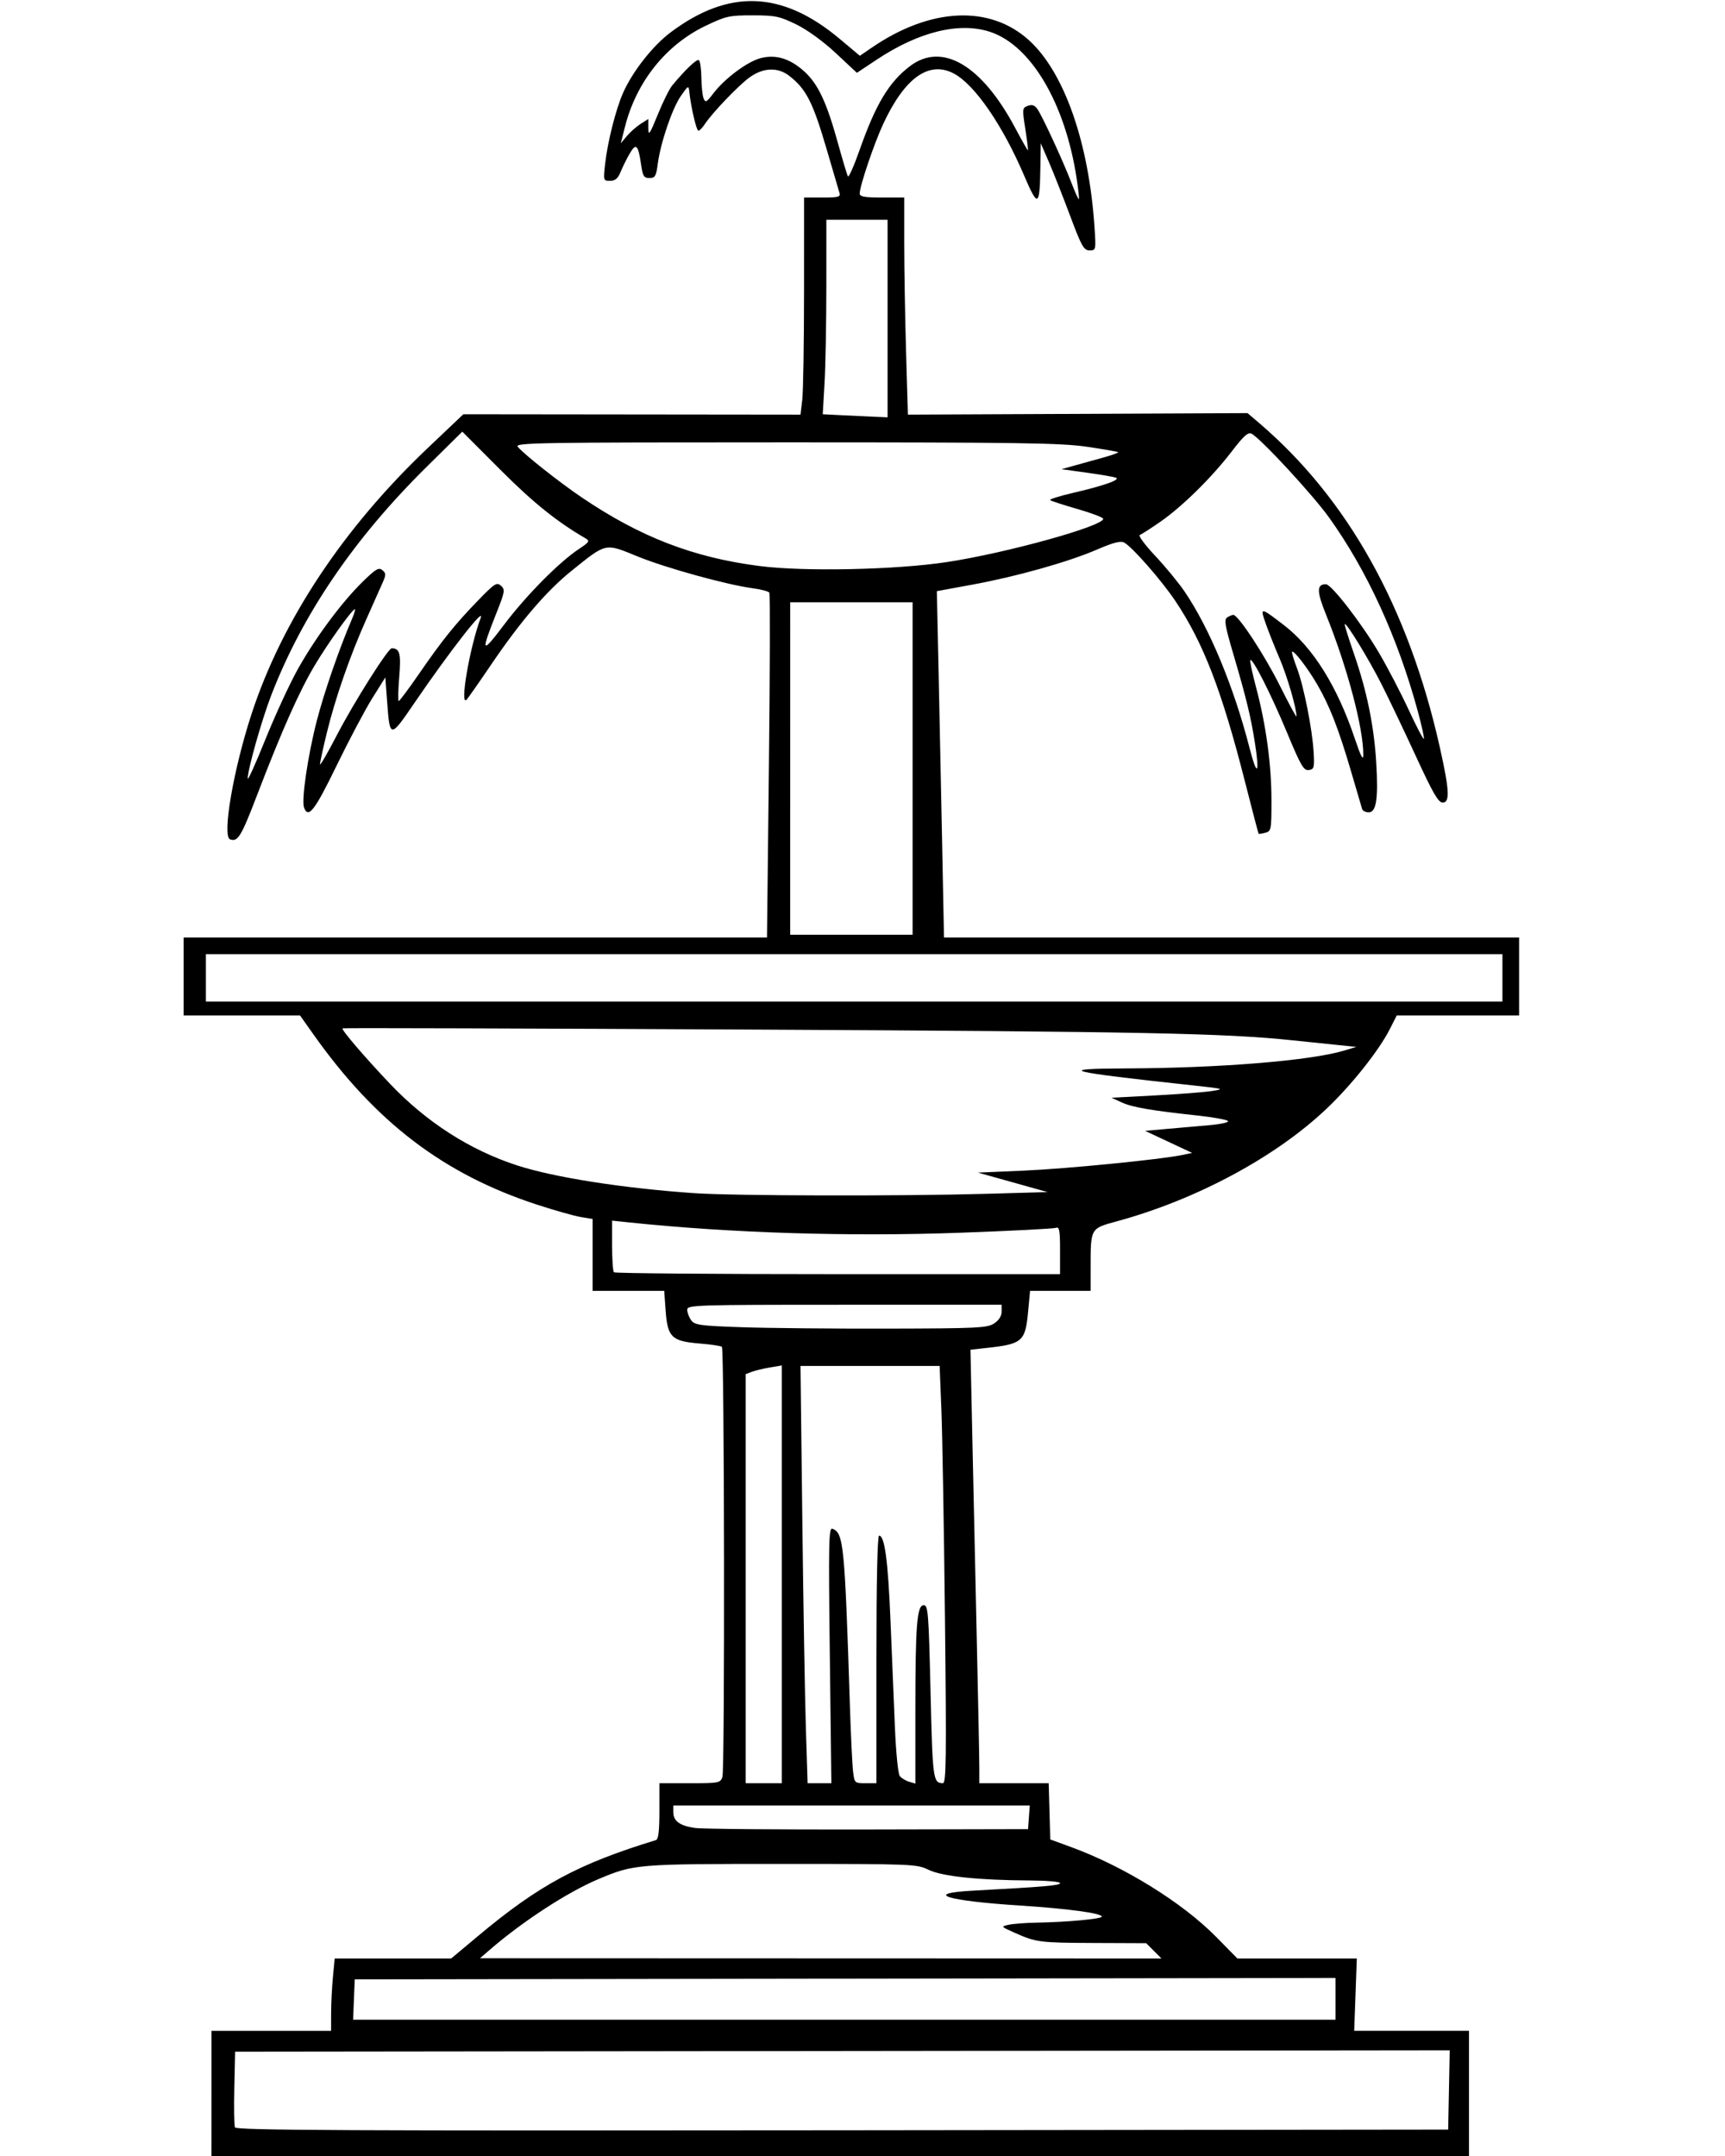 <?xml version="1.0" encoding="UTF-8"?>
<svg version="1.1" viewBox="0 0 661.33 826.67" xmlns="http://www.w3.org/2000/svg">
<path d="m81.067 802.67v-24h45.867l7e-3 -6.667c4e-3 -3.667 0.314-9.907 0.688-13.867l0.68-7.2h44.662l10.315-8.633c23.339-19.534 38.436-27.673 68.181-36.759 0.951-0.29 1.333-3.476 1.333-11.107l1.2e-4 -10.7h11.661c11.134 0 11.699-0.109 12.499-2.4 0.954-2.735 0.759-163.97-0.2-164.93-0.344-0.344-4.227-0.92-8.629-1.28-10.632-0.87-12.213-2.412-12.944-12.623l-0.542-7.569h-27.447v-27.546l-4.533-0.746c-2.493-0.41-10.063-2.553-16.822-4.76-35.735-11.673-61.854-31.58-85.739-65.348l-5.093-7.2h-44.612v-29.867h223.65l0.738-65.651c0.406-36.108 0.483-66.063 0.172-66.567-0.311-0.503-3.085-1.25-6.165-1.658-10.104-1.34-33.617-7.834-44.455-12.278-12.472-5.114-11.77-5.267-25.122 5.474-9.692 7.797-19.649 19.412-30.988 36.147-4.571 6.747-8.773 12.747-9.338 13.333-2.764 2.873 1.185-20.102 5.385-31.325 1.748-4.671-11.911 12.845-25.262 32.398-9.507 13.922-9.54 13.921-10.613-0.539l-0.673-9.067-5.007 8c-2.754 4.4-8.915 16.04-13.692 25.867-8.394 17.267-10.805 20.376-12.458 16.067-1.084-2.824 1.469-20.155 4.935-33.506 2.826-10.885 8.563-27.482 13.33-38.561 0.947-2.2 1.503-4 1.236-4-1.026 0-10.116 12.675-15.299 21.333-5.978 9.986-12.667 25.025-22.232 49.985-6.097 15.911-7.399 18.036-10.354 16.902-3.104-1.191 1.336-26.972 8.305-48.221 11.748-35.821 35.148-71.108 67.54-101.85l13.603-12.911 129.26 0.143 0.675-5.623c0.371-3.093 0.68-21.823 0.685-41.623l9e-3 -36h7.058c6.229 0 6.99-0.219 6.486-1.867-0.315-1.027-2.466-8.358-4.78-16.292-5.372-18.417-7.937-23.461-14.507-28.533-4.367-3.37-9.958-3.133-15.163 0.643-4.279 3.104-14.336 13.627-17.195 17.99-0.886 1.352-1.97 2.458-2.409 2.458-0.751 0-2.86-9.047-3.482-14.933-0.269-2.546-0.416-2.473-3.239 1.6-3.334 4.811-7.771 17.853-8.856 26.028-0.632 4.763-1.028 5.439-3.185 5.439-2.126 0-2.564-0.696-3.195-5.067-1.112-7.703-1.927-8.522-4.348-4.37-1.145 1.964-2.718 5.13-3.496 7.037-1.06 2.597-2.077 3.467-4.056 3.467-2.611 0-2.633-0.078-1.88-6.667 0.972-8.502 4.094-20.807 6.874-27.091 3.598-8.133 11.355-18.014 18.158-23.127 22.369-16.815 42.856-16.032 64.906 2.482l7.7 6.465 4.505-3.088c22.484-15.413 45.23-16.514 60.279-2.919 13.551 12.243 23.028 39.272 25.178 71.81 0.573 8.672 0.545 8.8-1.906 8.8-2.206 0-3.049-1.501-7.449-13.264-2.729-7.295-6.377-16.535-8.108-20.533l-3.146-7.269-0.145 9.067c-0.246 15.449-0.902 15.793-6.246 3.279-8.275-19.381-18.978-34.898-26.967-39.098-9.505-4.998-18.786 1.628-27.016 19.286-3.514 7.54-9.037 23.87-9.037 26.722 0 1.22 1.794 1.545 8.533 1.545h8.533v17.428c0 9.585 0.317 28.316 0.704 41.624l0.704 24.196 130.21-0.581 4.323 3.688c34.119 29.108 57.356 70.763 69.379 124.37 3.699 16.493 3.951 21.278 1.12 21.278-1.663 0-3.744-3.591-10.196-17.6-4.458-9.68-10.412-22.16-13.231-27.733-4.901-9.691-13.496-23.743-14.133-23.106-0.166 0.166 1.419 5.266 3.523 11.331 4.964 14.309 7.708 27.698 8.553 41.727 0.838 13.924 0.049 19.114-2.908 19.114-1.165 0-2.299-0.6-2.519-1.333-0.22-0.733-2.158-7.333-4.308-14.667-4.723-16.116-8.232-25.085-12.994-33.211-3.702-6.316-8.879-13.031-9.539-12.371-0.206 0.206 0.62 2.987 1.837 6.178 2.644 6.936 5.945 23.57 6.445 32.47 0.327 5.821 0.157 6.429-1.876 6.719-1.942 0.277-3.037-1.608-8.356-14.4-6.061-14.573-13.181-28.636-14.056-27.76-0.249 0.249 0.749 4.971 2.218 10.492 3.813 14.325 5.883 29.516 5.89 43.225 6e-3 11.351-0.098 11.903-2.347 12.491-1.294 0.338-2.451 0.514-2.57 0.391-0.119-0.123-2.474-9.104-5.232-19.958-8.865-34.881-15.965-53.305-26.72-69.336-5.335-7.951-16.534-20.726-19.615-22.375-1.345-0.72-4.171 7e-3 -10.282 2.645-11.135 4.807-30.782 10.347-47.773 13.472l-13.746 2.527 0.672 30.933c0.37 17.013 0.987 46.893 1.371 66.4l0.699 35.467h220.48v29.867h-46.897l-2.638 5.206c-4.201 8.29-14.734 21.541-24.385 30.676-19.595 18.549-49.875 34.783-80.374 43.093-10.083 2.747-9.972 2.551-9.972 17.692v8.933h-23.216l-0.759 8.1c-1.061 11.325-2.195 12.312-15.859 13.799l-6.234 0.679 0.697 32.711c0.384 17.991 1.146 52.631 1.694 76.977 0.548 24.347 1 47.027 1.003 50.4l6e-3 6.133h26.592l0.304 10.78 0.304 10.78 8 2.928c20.254 7.412 42.632 21.266 55.542 34.387l8.193 8.326h45.783l-0.501 13.867-0.501 13.867h44.016v48h-482.13zm474.43-1.336 0.296-15.202-465.66 0.538-0.3 13.81c-0.165 7.596-0.06 14.437 0.234 15.202 0.438 1.14 42.553 1.343 232.83 1.123l232.3-0.269zm-43.496-34.934v-8.003l-376 0.539-0.313 7.733-0.313 7.733h376.63zm-69.649-18.397-2.933-2.933-19.976-0.083c-21.033-0.088-22.203-0.24-30.559-3.972-5.227-2.335-5.237-2.348-2.133-3.019 1.714-0.371 6.477-0.733 10.584-0.806 11.868-0.211 25.067-1.43 25.067-2.315 0-1.297-13.039-3.063-31.258-4.235-28.371-1.824-37.469-4.675-18.23-5.712 27.777-1.497 33.488-1.993 33.488-2.906 0-0.523-5.16-0.976-11.467-1.006-19.716-0.093-33.723-1.561-38.923-4.078-4.579-2.216-5.845-2.267-56.389-2.267-55.68 0-56.514 0.07-70.26 5.855-11.762 4.951-28.967 16.15-41.627 27.097l-3.733 3.228 261.28 0.087-2.933-2.933zm-47.89-51.2 0.328-4.533h-136.66v2.536c0 3.446 2.498 5.26 8.388 6.09 2.72 0.384 32.546 0.64 66.279 0.569l61.333-0.128zm-94.728-93.16v-80.094l-4.533 0.761c-2.493 0.418-5.613 1.169-6.933 1.667l-2.4 0.907v156.85h13.867zm18.402 30.997c-0.531-43.632-0.417-49.027 1.022-48.475 4.262 1.635 4.685 5.93 6.672 67.704 0.368 11.44 0.916 22.84 1.218 25.333 0.542 4.473 0.605 4.533 4.75 4.533h4.201v-47.467c0-29.665 0.385-47.467 1.026-47.467 2.133 0 3.416 9.516 4.363 32.38 0.539 12.991 1.302 31.432 1.696 40.979 0.406 9.817 1.224 17.996 1.883 18.826 0.641 0.807 2.245 1.787 3.565 2.179l2.4 0.713v-27.649c0-33.192 0.595-40.762 3.203-40.762 1.676 0 1.899 2.841 2.618 33.333 0.792 33.591 0.966 34.876 4.737 34.917 1.27 0.014 1.387-9.41 0.79-63.184-0.386-34.76-1.004-70.76-1.374-80l-0.672-16.8h-53.338l0.695 58.933c0.382 32.413 0.996 68.413 1.364 80l0.669 21.067h9.107zm62.98-127.19c1.849-1.213 2.884-2.839 2.884-4.533v-2.642h-60.267c-57.433 0-60.267 0.091-60.267 1.929 0 1.061 0.68 2.861 1.511 4 1.358 1.861 3.332 2.133 19.467 2.69 9.875 0.341 35.017 0.581 55.871 0.533 34.414-0.078 38.182-0.261 40.8-1.977zm25.284-28.09c0-7.662-0.261-9.081-1.577-8.576-0.867 0.333-17.352 1.178-36.634 1.878-42.505 1.543-87.862 0.135-126.86-3.94l-6.667-0.697v9.546c0 5.251 0.32 9.867 0.711 10.258 0.391 0.391 39.031 0.711 85.867 0.711h85.156zm-28.267-21.621 23.467-0.665-26.667-7.467 17.6-0.76c16.495-0.713 52.473-4.27 60.792-6.011l3.726-0.78-18.024-8.449 7.953-0.721c4.374-0.397 11.723-1.042 16.331-1.435 4.741-0.404 7.976-1.116 7.452-1.64-0.51-0.51-5.72-1.445-11.579-2.079-18.003-1.947-25.084-3.17-29.149-5.035l-3.903-1.791 16.533-0.877c9.093-0.482 18.933-1.243 21.867-1.691 5.095-0.778 4.784-0.873-6.933-2.142-49.312-5.339-53.546-6.42-25.6-6.537 36.01-0.152 70.495-2.983 83.297-6.839l4.703-1.417-7.467-0.755c-4.107-0.415-11.787-1.211-17.067-1.77-25.649-2.711-57.627-3.351-205.33-4.109-87.12-0.447-158.59-0.663-158.82-0.481-0.565 0.449 8.245 10.755 18.018 21.078 14.068 14.859 30.827 25.627 49.067 31.527 14.181 4.587 40.683 8.732 67.733 10.594 15.191 1.046 78.889 1.187 112 0.249zm197.87-82.798v-9.067h-497.07v18.133h497.07zm-226.13-80.267 4.5e-4 -63.733h-46.93l-2e-3 63.733-2e-3 63.733h46.933zm-235.88-37.764c6.698-12.091 16.908-25.887 25.072-33.879 4.976-4.871 6.155-5.565 7.526-4.428 1.414 1.174 1.433 1.784 0.145 4.709-0.814 1.849-3.65 8.213-6.302 14.144-6.248 13.971-11.906 30.25-15.159 43.617-1.428 5.867-2.597 11.258-2.597 11.981-7.6e-4 0.723 2.918-4.317 6.485-11.2 6.486-12.513 19.638-33.328 21.038-33.298 3.09 0.068 3.605 2.059 2.857 11.046-0.422 5.062-0.507 9.204-0.19 9.204 0.317 0 3.805-4.68 7.749-10.4 8.997-13.046 13.927-19.172 22.724-28.24 6.31-6.504 7.124-7.024 8.729-5.572 1.638 1.482 1.509 2.257-1.743 10.448-6.151 15.494-5.78 16.041 2.993 4.409 8.419-11.163 21.06-23.943 28.652-28.967 3.937-2.605 4.229-3.068 2.55-4.043-11.037-6.411-20.129-13.729-32.699-26.32l-14.588-14.612-13.685 13.515c-27.816 27.471-47.569 56.506-59.552 87.533-3.668 9.498-9.077 28.645-9.029 31.965 0.014 0.962 3.032-5.717 6.707-14.844 3.675-9.127 9.219-21.173 12.319-26.77zm367.12 27.971c-1.574-10.061-3.331-17.298-8.261-34.03-3.253-11.039-3.633-13.31-2.358-14.117 0.835-0.529 1.881-0.969 2.324-0.978 1.865-0.038 11.956 15.311 17.871 27.184 3.508 7.04 6.373 12.32 6.368 11.733-0.029-3.255-3.623-15.55-6.489-22.198-1.818-4.218-4.192-10.192-5.276-13.277-2.281-6.493-2.149-6.483 6.96 0.514 11.12 8.542 20.416 23.429 27.158 43.494 2.305 6.86 3.232 8.65 3.248 6.273 0.068-10.245-6.158-33.717-14.253-53.74-3.645-9.016-3.664-11.733-0.081-11.733 2.101 0 13.639 14.9 20.296 26.211 3.257 5.535 8.372 15.342 11.366 21.795 2.994 6.453 5.644 11.532 5.888 11.288 0.244-0.244-0.815-5.064-2.353-10.712-7.697-28.251-19.451-53.893-34.005-74.183-6.269-8.74-26.065-30.16-29.644-32.075-1.378-0.738-2.974 0.675-7.651 6.771-7.673 10.003-18.897 21.063-27.331 26.933-3.693 2.57-7.261 4.86-7.929 5.088-0.668 0.229 1.983 3.815 5.892 7.97 3.909 4.155 9.004 10.35 11.324 13.767 9.55 14.069 18.844 36.467 24.871 59.936 2.891 11.258 3.971 10.256 2.067-1.916zm-118.04-69.377c22.782-3.469 59.873-13.739 59.873-16.578 0-0.505-4.447-2.196-9.883-3.757s-10.146-3.102-10.467-3.423c-0.321-0.321 3.646-1.567 8.816-2.769 12.054-2.802 18.444-5.09 16.333-5.849-0.88-0.316-5.92-1.173-11.2-1.903l-9.6-1.328 5.333-1.481c2.933-0.815 7.905-2.198 11.048-3.075 3.143-0.876 5.543-1.759 5.333-1.962-0.21-0.203-5.556-1.134-11.88-2.07-9.918-1.468-25.815-1.702-115.6-1.702-95.606 0-103.98 0.14-102.67 1.719 2.357 2.84 15.899 13.559 24.435 19.341 22.575 15.292 42.951 23.151 68.404 26.383 17.188 2.183 52.195 1.429 71.722-1.545zm-22.794-93.364v-37.867h-23.467l-0.005 25.333c-2e-3 13.933-0.315 30.71-0.693 37.281l-0.688 11.948 7.36 0.377c4.048 0.207 9.64 0.471 12.427 0.586l5.067 0.209zm72.448-53.988c-4.432-28.698-17.471-50.727-33.099-55.918-11.781-3.913-27.362-0.1-43.542 10.657l-7.57 5.032-8.087-7.552c-4.896-4.572-10.888-8.919-15.185-11.016-6.397-3.122-8.047-3.465-16.698-3.473-8.902-0.008-10.209 0.282-17.977 3.991-15.219 7.267-26.572 21.452-30.946 38.667l-1.626 6.4 2.341-2.787c1.288-1.533 3.661-3.628 5.274-4.656l2.933-1.869 0.018 3.589c0.015 3.051 0.555 2.264 3.602-5.248 1.971-4.861 4.468-9.901 5.547-11.2 5.082-6.115 9.394-10.223 10.206-9.722 0.491 0.304 0.927 3.284 0.968 6.622 0.041 3.339 0.425 6.961 0.854 8.05 0.686 1.745 1.13 1.519 3.747-1.912 4.328-5.675 12.928-12.11 18.015-13.479 5.84-1.573 11.308 0.066 16.809 5.036 5.268 4.76 8.568 11.739 12.826 27.125 1.854 6.702 3.63 12.613 3.947 13.137 0.316 0.524 2.331-4.036 4.478-10.133 6.189-17.58 11.233-25.979 19.285-32.115 12.301-9.373 27.48-0.492 40.306 23.58 2.534 4.757 4.744 8.649 4.91 8.649 0.166 0-0.269-3.644-0.968-8.098-1.226-7.816-1.193-8.127 0.956-8.922 1.621-0.6 2.616-0.268 3.658 1.218 1.914 2.731 9.904 20.041 13.053 28.276 1.389 3.634 2.673 6.459 2.853 6.279 0.18-0.18-0.22-3.873-0.889-8.207z" stroke-width="1.067"/>
</svg>
